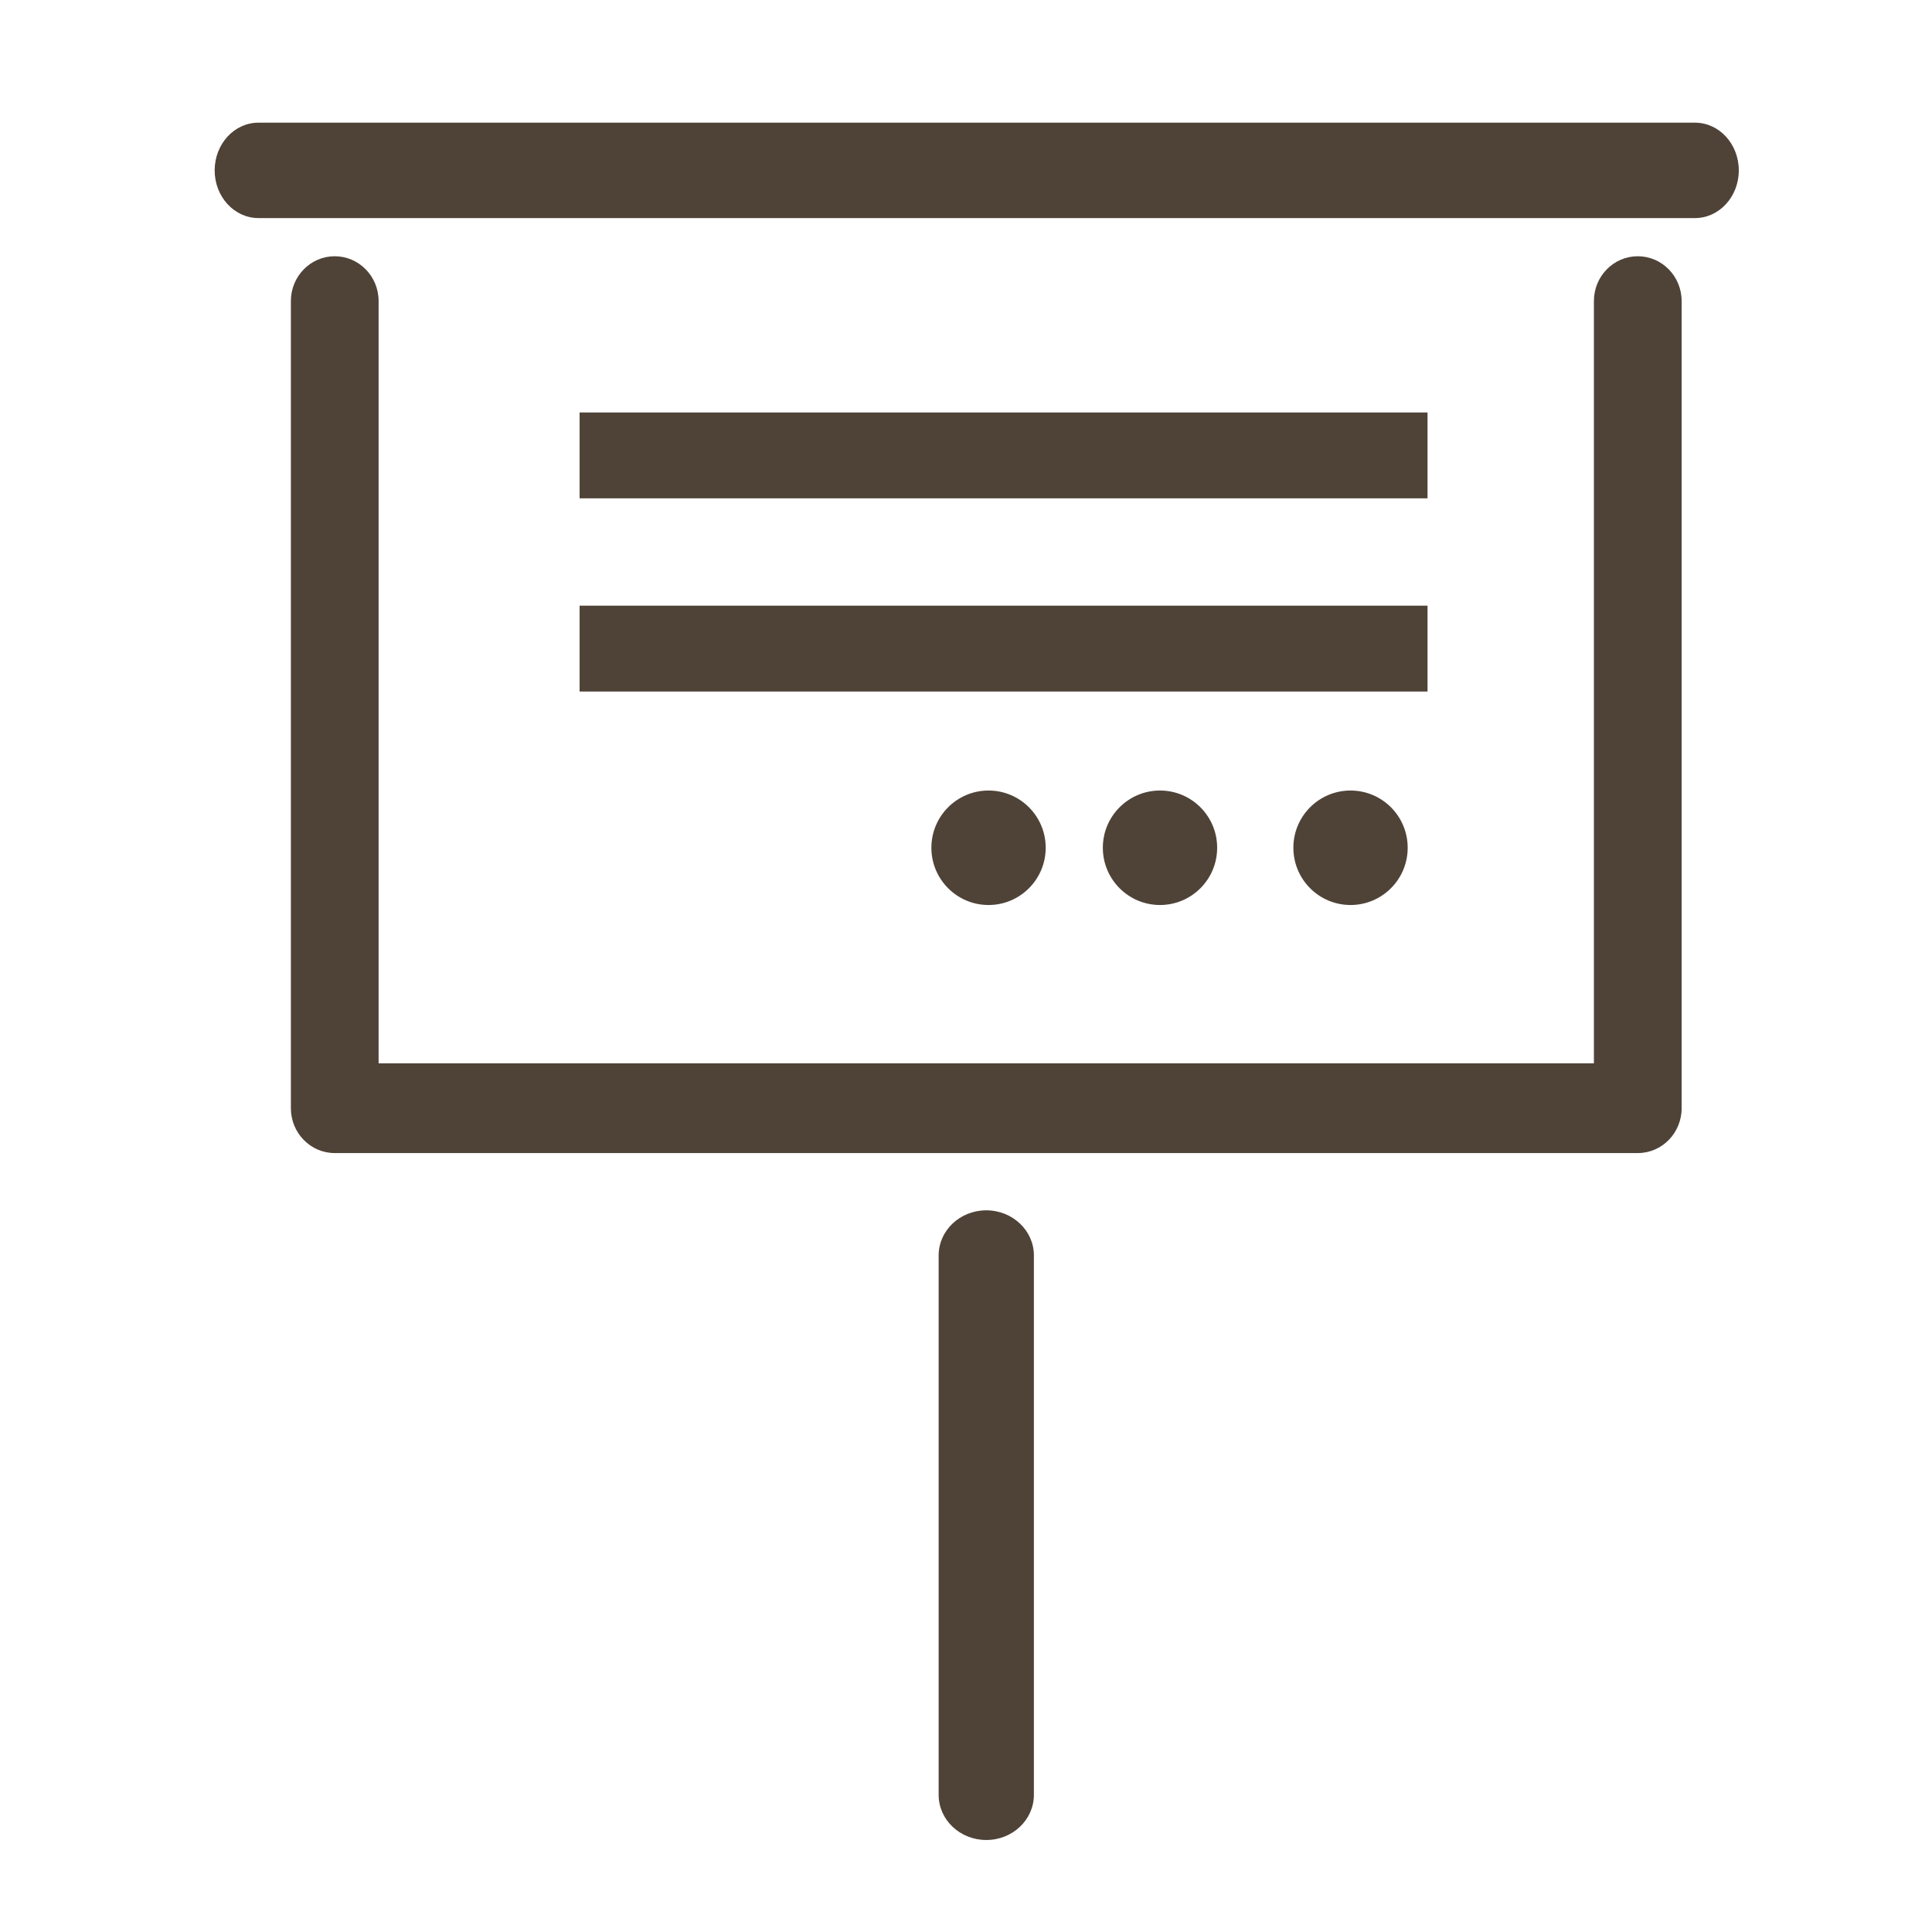 <?xml version="1.0" encoding="UTF-8"?>
<svg width="63px" height="63px" viewBox="0 0 63 63" version="1.1" xmlns="http://www.w3.org/2000/svg" xmlns:xlink="http://www.w3.org/1999/xlink">
    <!-- Generator: Sketch 50.2 (55047) - http://www.bohemiancoding.com/sketch -->
    <title>icon-intepretive</title>
    <desc>Created with Sketch.</desc>
    <defs></defs>
    <g id="icon-intepretive" stroke="none" stroke-width="1" fill="none" fill-rule="evenodd">
        <g transform="translate(7, 4)">
            <path d="M46.405,4.356 C45.615,4.356 44.975,5.01 44.975,5.818 L44.975,30.674 L5.346,30.674 L5.346,5.818 C5.346,5.01 4.705,4.356 3.915,4.356 C3.125,4.356 2.485,5.01 2.485,5.818 L2.485,32.137 C2.485,32.945 3.125,33.6 3.915,33.6 L46.405,33.6 C47.196,33.6 47.836,32.945 47.836,32.137 L47.836,5.818 C47.836,5.01 47.196,4.356 46.405,4.356" id="Fill-1" fill="#4F4338"></path>
            <path d="M25.161,35.467 C24.303,35.467 23.608,36.126 23.608,36.938 L23.608,54.528 C23.608,55.341 24.303,56 25.161,56 C26.018,56 26.714,55.341 26.714,54.528 L26.714,36.938 C26.714,36.126 26.018,35.467 25.161,35.467" id="Fill-3" fill="#4F4338"></path>
            <path d="M48.272,0 L1.428,0 C0.639,0 0,0.696 0,1.556 C0,2.415 0.639,3.111 1.428,3.111 L48.272,3.111 C49.061,3.111 49.7,2.415 49.7,1.556 C49.7,0.696 49.061,0 48.272,0" id="Fill-5" fill="#4F4338"></path>
            <path d="M37.039,25.511 C38.068,25.511 38.903,24.675 38.903,23.644 C38.903,22.613 38.068,21.778 37.039,21.778 C36.01,21.778 35.175,22.613 35.175,23.644 C35.175,24.675 36.01,25.511 37.039,25.511" id="Fill-7" fill="#4F4338"></path>
            <path d="M25.235,25.511 C26.264,25.511 27.099,24.675 27.099,23.644 C27.099,22.613 26.264,21.778 25.235,21.778 C24.205,21.778 23.371,22.613 23.371,23.644 C23.371,24.675 24.205,25.511 25.235,25.511" id="Fill-9" fill="#4F4338"></path>
            <path d="M30.826,25.511 C31.856,25.511 32.69,24.675 32.69,23.644 C32.69,22.613 31.856,21.778 30.826,21.778 C29.797,21.778 28.962,22.613 28.962,23.644 C28.962,24.675 29.797,25.511 30.826,25.511" id="Fill-11" fill="#4F4338"></path>
            <path d="M38.15,10.85 L13.3,10.85" id="Line-3" stroke="#4F4338" stroke-width="2.8" stroke-linecap="square"></path>
            <path d="M38.15,17.15 L13.3,17.15" id="Line-3" stroke="#4F4338" stroke-width="2.8" stroke-linecap="square"></path>
        </g>
    </g>
</svg>